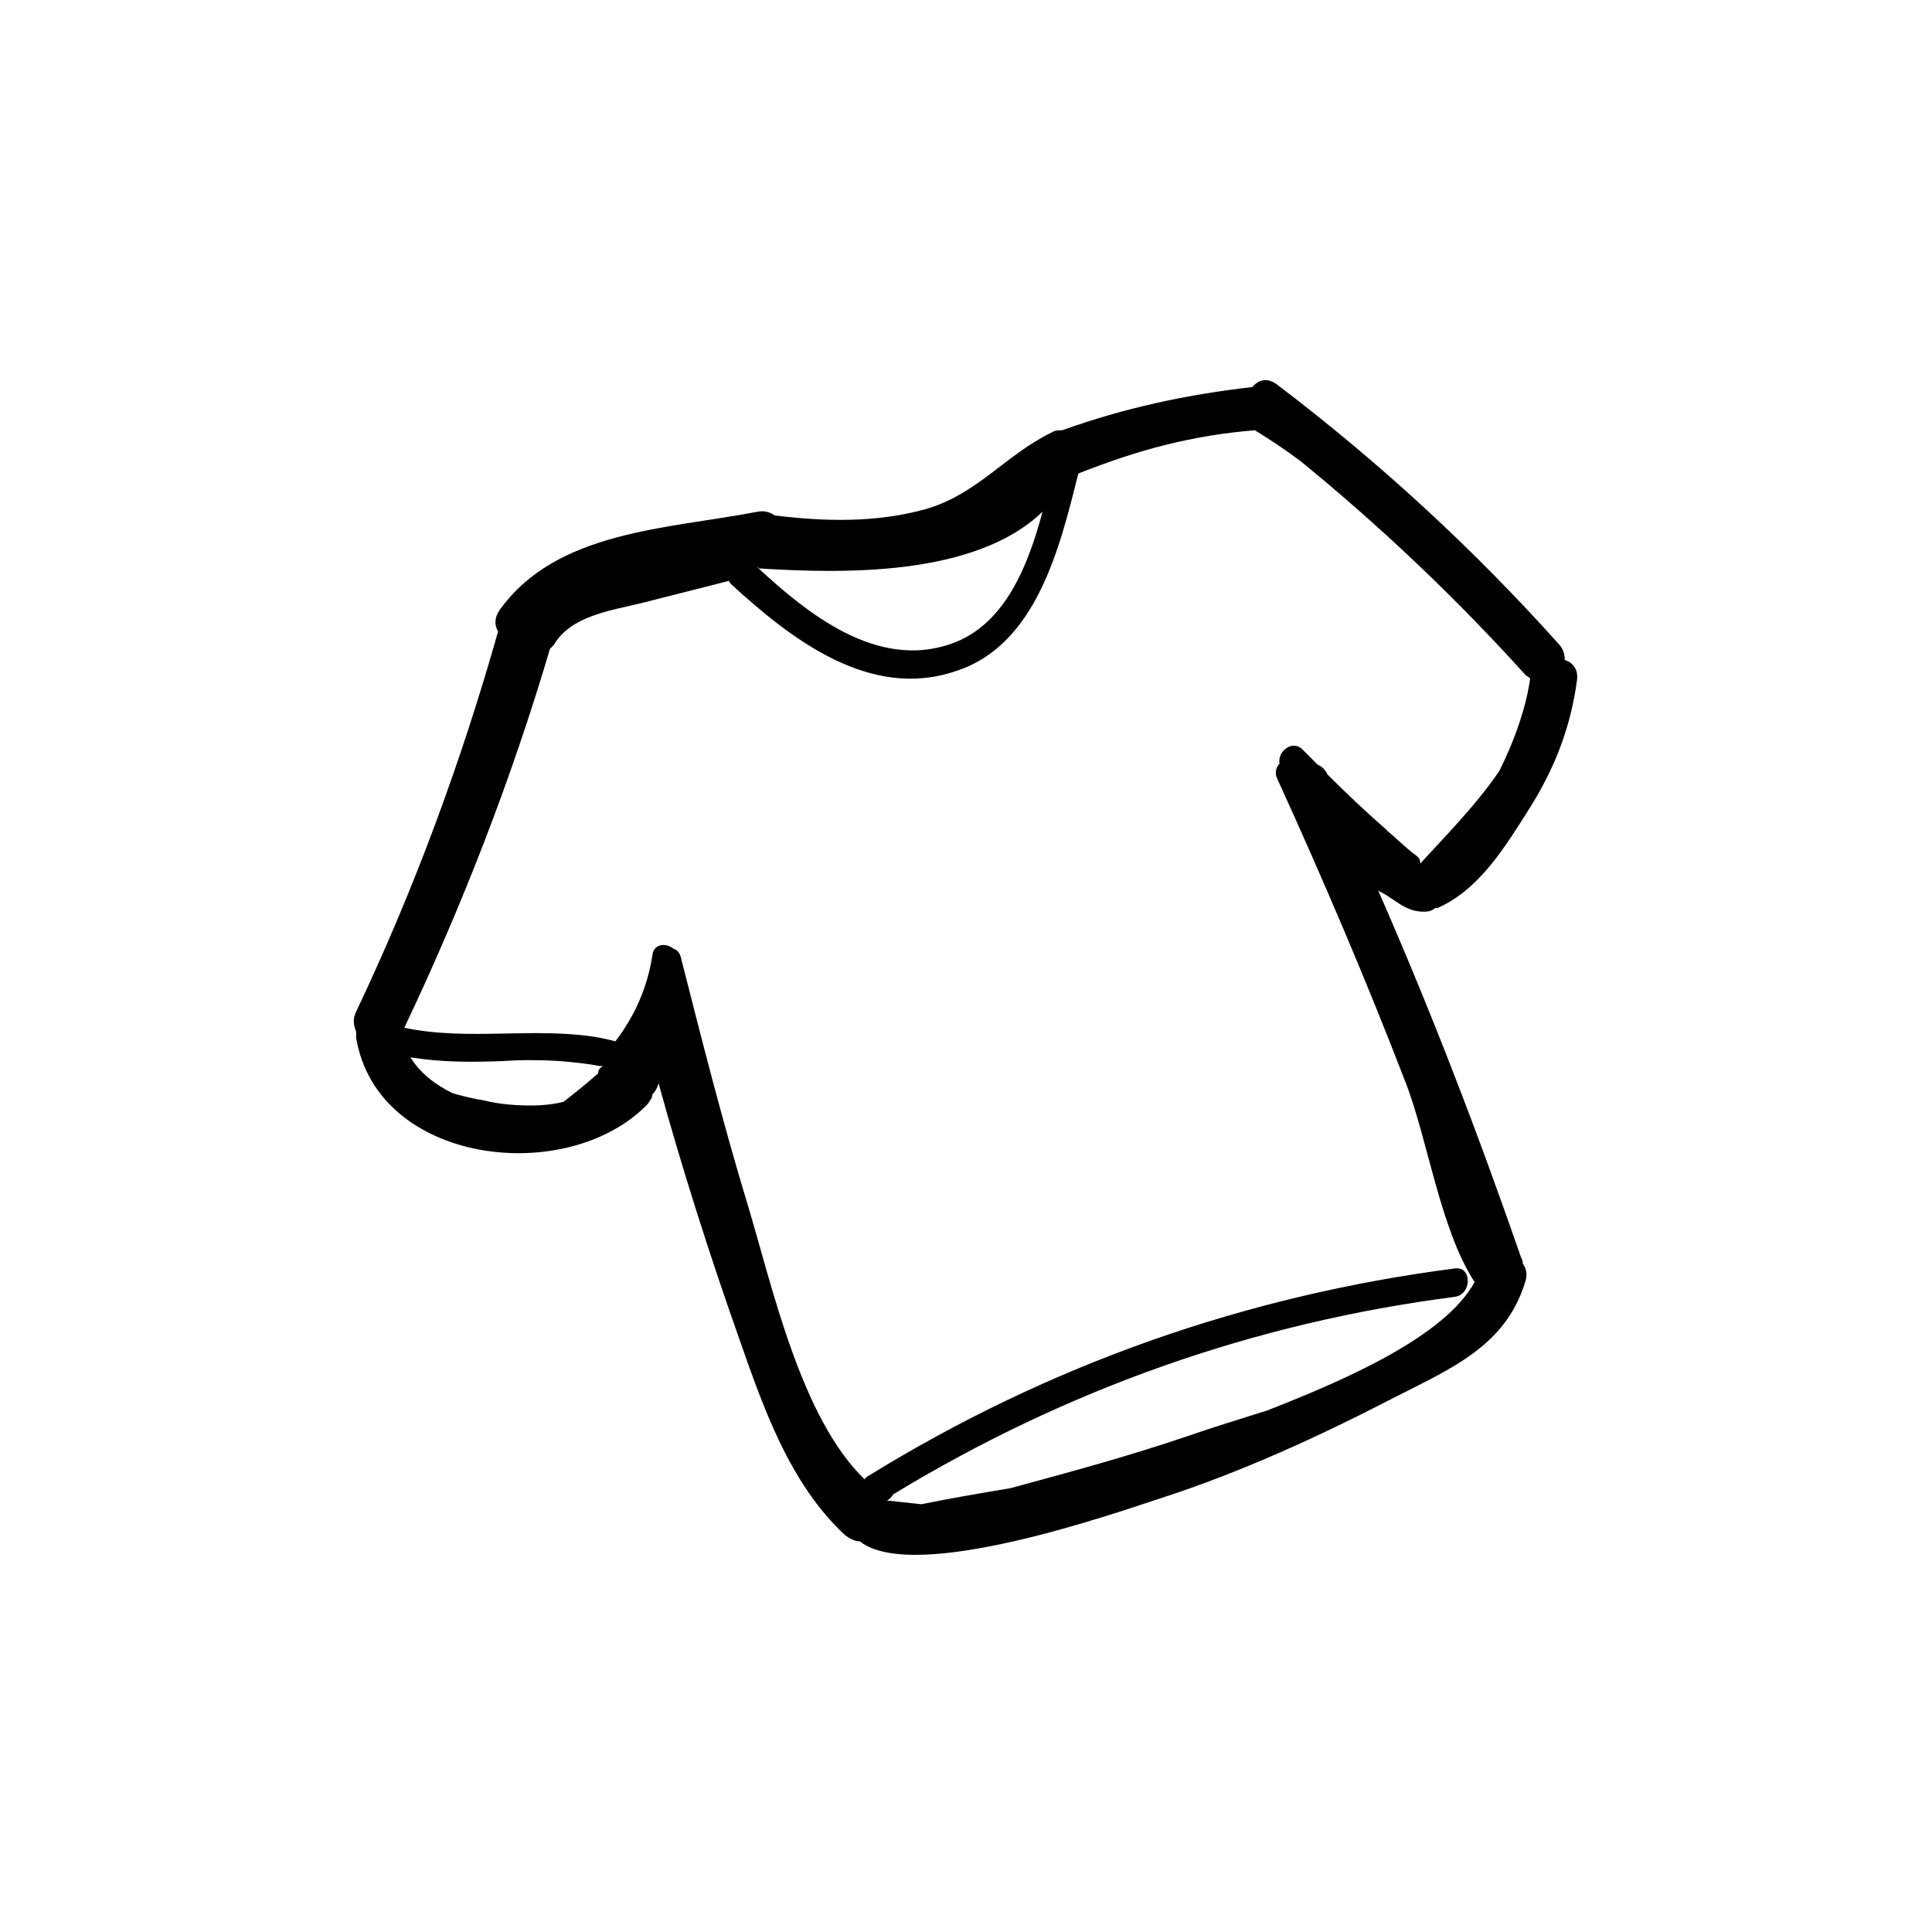 <?xml version="1.0" encoding="UTF-8"?>
<!-- Uploaded to: ICON Repo, www.iconrepo.com, Generator: ICON Repo Mixer Tools -->
<svg fill="#000000" width="800px" height="800px" version="1.1" viewBox="144 144 512 512" xmlns="http://www.w3.org/2000/svg">
 <path d="m521.37 385.61c1.309 0 2.289-0.328 2.945-0.98h0.656c11.125-4.906 17.992-16.359 24.211-26.172 6.871-10.797 11.125-21.918 12.758-34.352 0.328-2.945-1.309-4.582-3.273-5.234 0-1.309-0.328-2.945-1.637-4.254-22.574-25.191-47.438-48.09-74.59-68.703-2.617-1.965-4.906-1.309-6.543 0.656-17.34 1.965-34.023 5.562-50.383 11.449-0.98 0-1.965 0-2.945 0.656-12.105 5.891-19.629 16.359-33.371 20.285-13.086 3.598-26.5 3.273-39.914 1.637-1.309-0.98-2.945-1.309-4.582-0.98-23.555 4.582-53.324 4.906-68.375 26.172-1.309 1.965-1.309 3.926-0.328 5.562-9.816 34.68-22.246 68.375-37.621 100.76-0.98 1.965-0.656 3.598 0 5.234v1.637c5.562 33.695 55.941 39.586 77.207 17.668 0.656-0.98 1.309-1.637 1.309-2.617 0.656-0.656 0.98-1.309 1.309-1.965 0-0.328 0.328-0.656 0.328-0.98 6.215 22.574 13.414 45.148 21.266 67.395 6.543 18.648 13.414 38.605 28.137 52.344 1.309 0.98 2.617 1.637 3.926 1.637 14.395 11.449 68.703-7.852 79.824-11.449 21.266-6.871 41.875-16.359 61.504-26.5 15.375-7.852 29.77-13.742 35.004-30.754 0.656-1.965 0.328-3.598-0.656-4.906 0-0.328 0-0.98-0.328-1.309-11.449-33.043-23.883-65.43-37.949-97.492 0.328 0 0.328 0.328 0.656 0.328 4.258 2.281 6.551 5.227 11.457 5.227zm-101.09-106c-3.926 14.723-10.141 30.098-24.211 35.004-19.629 6.871-37.949-7.852-51.363-20.285 0.328 0 0.328 0.328 0.656 0.328 21.594 1.309 56.926 2.289 74.918-15.047zm-167.5 144.6c8.18 1.309 16.031 1.309 24.535 0.98 4.906-0.328 9.816-0.328 15.051 0 3.598 0.328 7.199 0.656 10.469 1.309h0.98c-0.656 0.328-1.309 0.98-1.309 1.965-2.945 2.617-6.215 5.234-9.16 7.523-2.617 0.656-5.562 0.98-8.508 0.98-4.254 0-8.508-0.328-12.434-1.309-1.965-0.328-5.234-0.98-8.508-1.965-4.574-2.285-8.5-5.231-11.117-9.484zm205.78 100.43c-15.375 5.234-31.078 9.488-46.781 13.742-7.852 1.309-17.34 2.945-23.555 4.254-2.945-0.328-6.215-0.656-9.16-0.98 0.656-0.328 1.309-0.98 1.637-1.637 45.801-27.809 95.527-45.473 148.85-52.344 4.582-0.656 4.582-8.18 0-7.523-55.617 7.199-107.63 25.52-155.39 54.961-0.656 0.328-0.98 0.656-0.98 0.98-17.012-16.359-24.535-51.363-31.078-72.953-6.543-21.594-12.105-43.512-17.668-65.43-0.328-1.309-0.98-1.965-1.965-2.289-1.965-1.637-5.234-1.309-5.562 1.637-1.309 8.508-4.582 16.031-9.816 22.902-1.309-0.328-2.617-0.656-4.254-0.98-17.012-2.945-34.68 0.98-51.691-2.617 15.375-32.387 28.461-66.086 38.605-100.43 0.328-0.328 0.656-0.656 0.98-0.98 4.582-7.852 15.375-9.16 23.227-11.125 7.852-1.965 15.375-3.926 23.227-5.891 0 0.328 0.328 0.328 0.328 0.656 16.031 14.723 36.969 31.078 59.867 23.227 21.266-6.871 27.48-32.715 32.387-52.344 7.523-2.945 15.051-5.562 22.902-7.523 7.852-1.965 15.703-3.273 23.883-3.926 4.254 2.617 8.18 5.234 12.105 8.18 21.266 17.34 41.223 36.312 59.543 56.598 0.328 0.328 0.98 0.656 1.309 0.98-0.98 7.199-3.926 16.031-8.18 24.535-6.215 9.16-14.723 17.668-20.938 24.535 0-0.98-0.328-1.637-1.309-2.289-2.617-1.965-4.906-4.254-7.199-6.215 0 0-0.328 0-0.328-0.328-5.234-4.582-10.469-9.488-15.703-14.723-0.656-1.309-1.637-2.289-2.617-2.617-1.309-1.309-2.617-2.617-3.926-3.926-2.617-2.945-6.871 0.328-6.215 3.598-0.98 0.98-1.309 2.617-0.656 3.926 12.105 26.5 23.555 53.324 34.023 80.48 5.891 15.051 9.16 38.93 18.32 53-7.852 14.395-34.023 25.844-54.961 34.023-7.191 2.281-14.715 4.57-21.258 6.859z"/>
</svg>